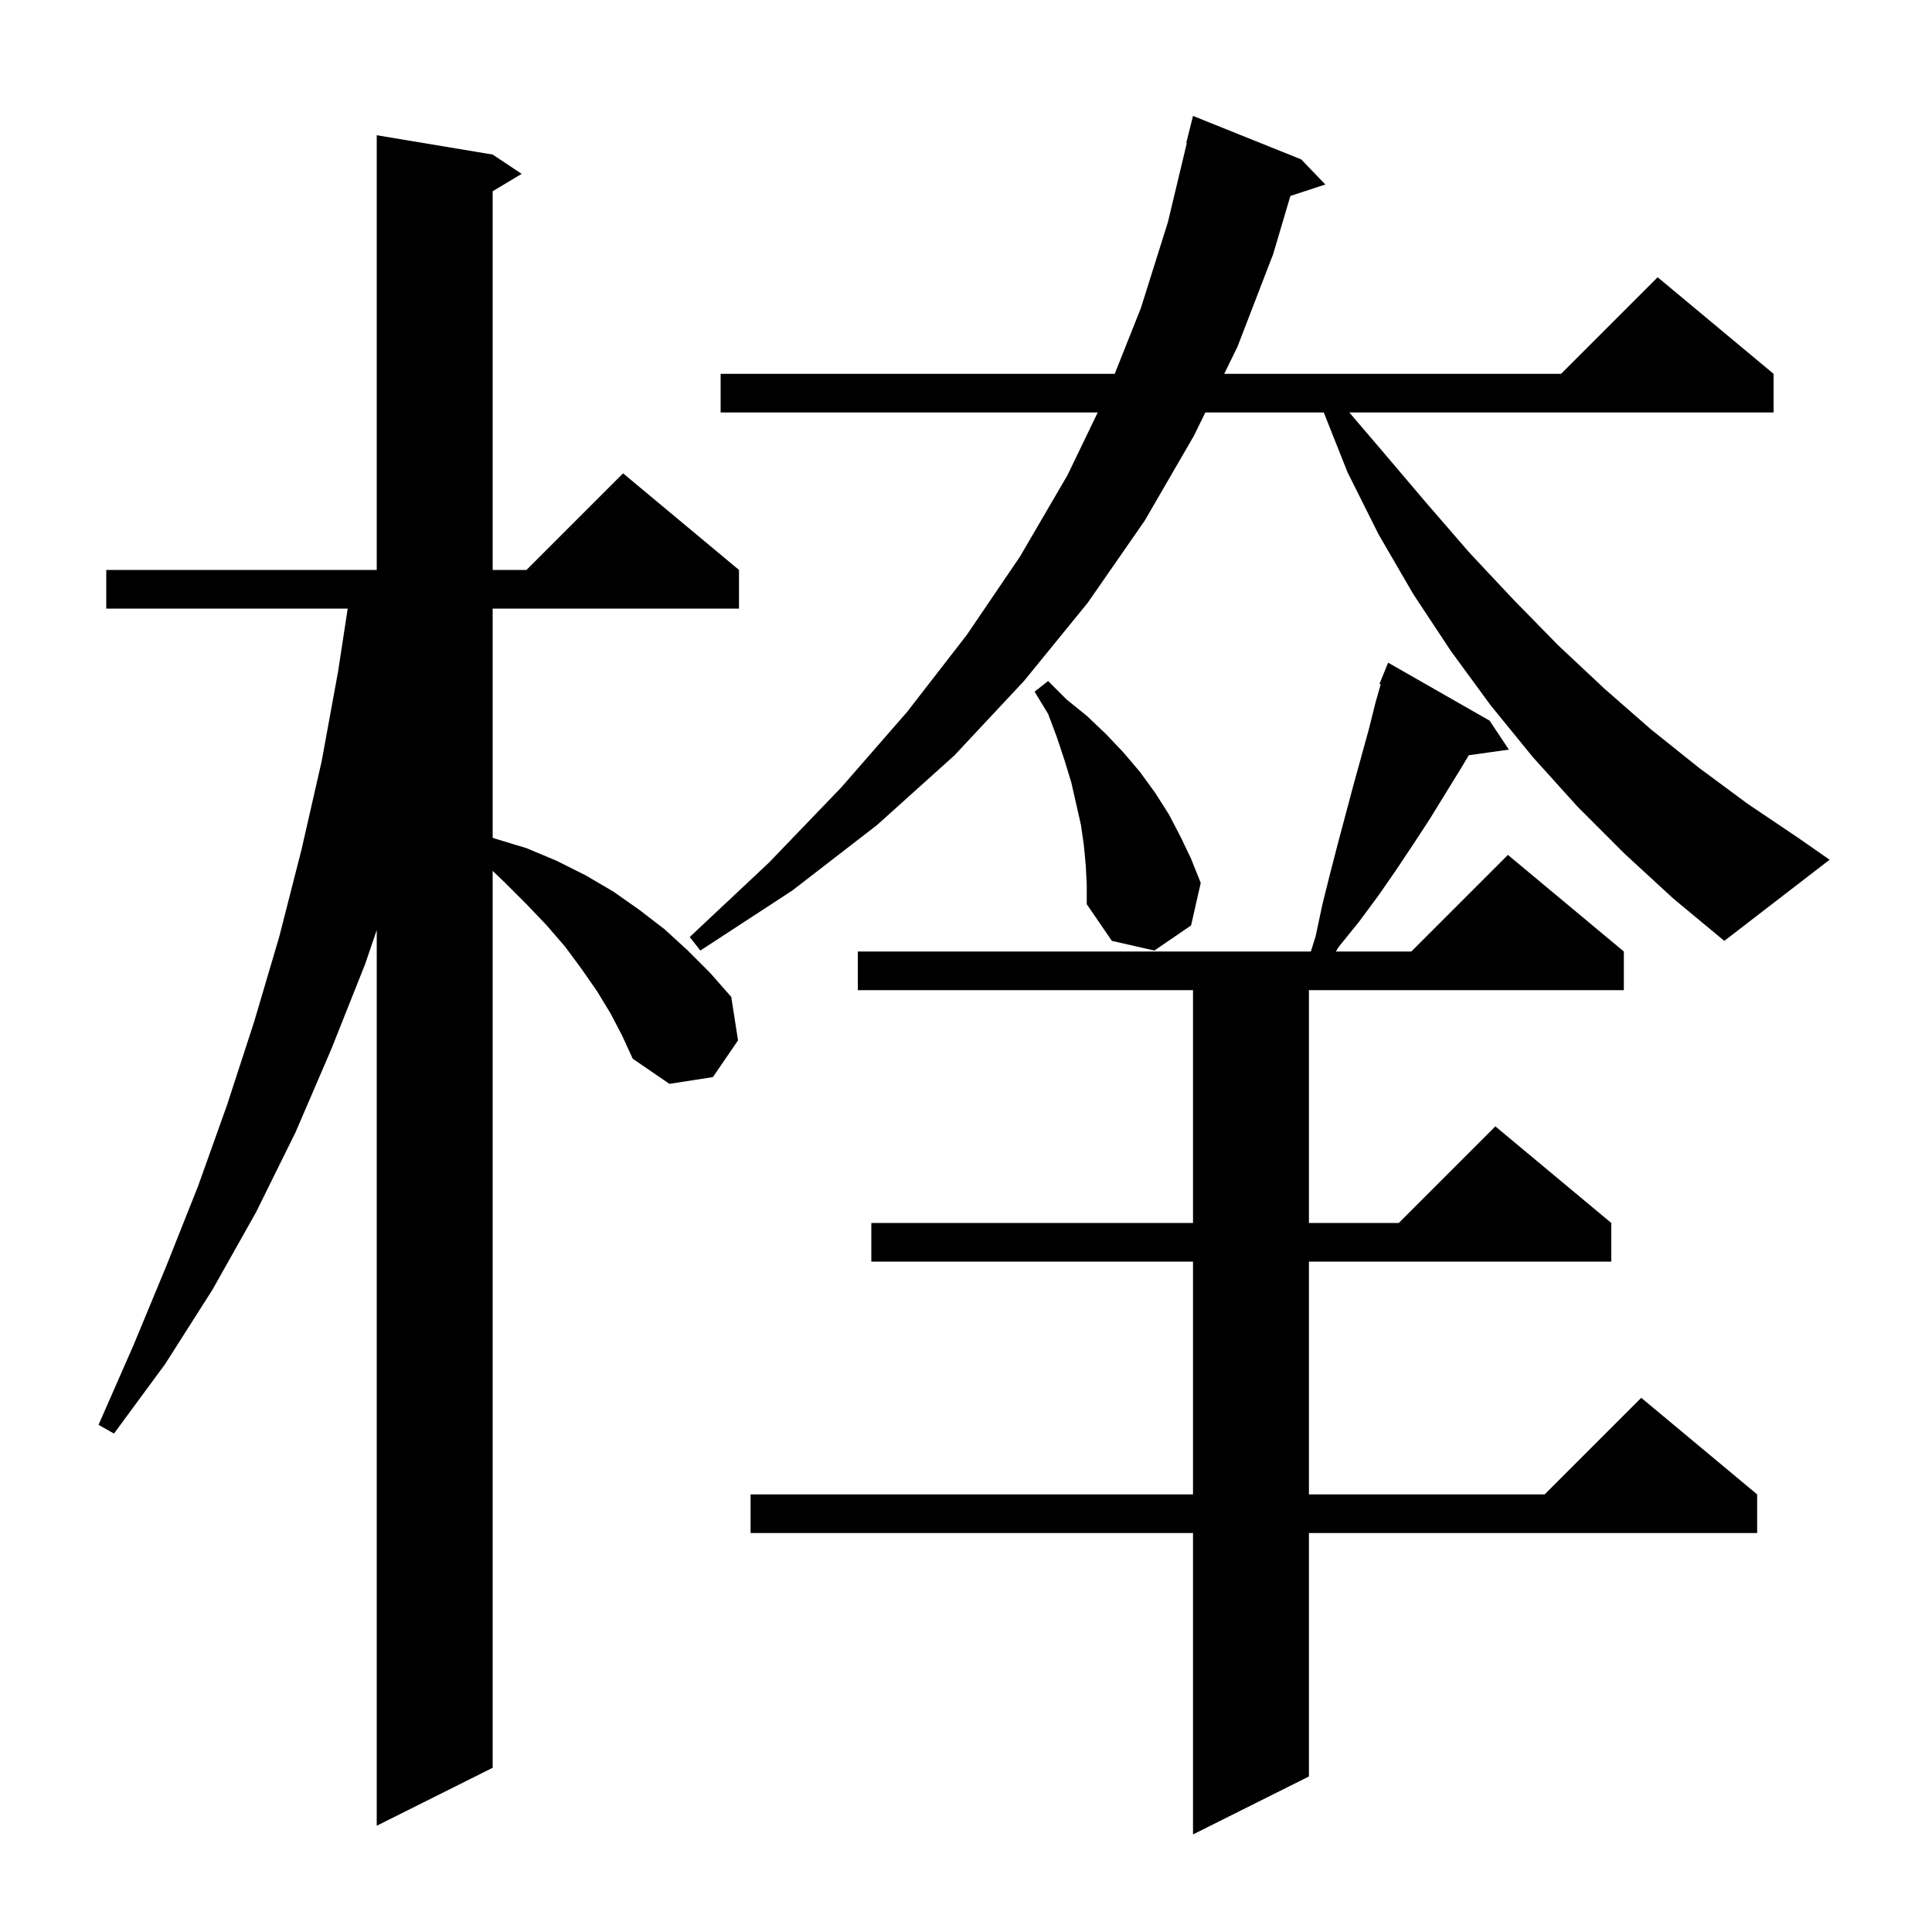<svg xmlns="http://www.w3.org/2000/svg" xmlns:xlink="http://www.w3.org/1999/xlink" version="1.1" baseProfile="full" viewBox="0 0 200 200" width="200" height="200"><g fill="currentColor"><path d="M 154.2 74.6 L 156.2 77.6 L 152.051 78.182 L 151.2 79.6 L 148.0 84.8 L 146.3 87.4 L 144.5 90.1 L 142.7 92.7 L 140.7 95.4 L 138.6 98.0 L 138.279 98.5 L 146.1 98.5 L 156.1 88.5 L 168.1 98.5 L 168.1 102.5 L 135.5 102.5 L 135.5 126.6 L 144.8 126.6 L 154.8 116.6 L 166.8 126.6 L 166.8 130.6 L 135.5 130.6 L 135.5 154.7 L 159.9 154.7 L 169.9 144.7 L 181.9 154.7 L 181.9 158.7 L 135.5 158.7 L 135.5 183.9 L 123.5 189.9 L 123.5 158.7 L 77.7 158.7 L 77.7 154.7 L 123.5 154.7 L 123.5 130.6 L 90.2 130.6 L 90.2 126.6 L 123.5 126.6 L 123.5 102.5 L 88.8 102.5 L 88.8 98.5 L 135.7 98.5 L 136.2 96.9 L 136.9 93.6 L 137.7 90.4 L 138.5 87.3 L 140.1 81.3 L 141.7 75.5 L 142.4 72.7 L 142.93 70.843 L 142.8 70.8 L 143.7 68.6 Z M 63.2 104.9 L 61.8 102.6 L 60.2 100.3 L 58.5 98.0 L 56.6 95.8 L 54.5 93.6 L 52.3 91.4 L 51.0 90.154 L 51.0 183.0 L 39.0 189.0 L 39.0 96.277 L 37.8 99.8 L 34.3 108.6 L 30.6 117.2 L 26.5 125.5 L 22.0 133.5 L 17.1 141.2 L 11.8 148.4 L 10.2 147.5 L 13.8 139.3 L 17.2 131.1 L 20.5 122.8 L 23.5 114.4 L 26.3 105.8 L 28.9 97.0 L 31.2 88.0 L 33.3 78.8 L 35.0 69.5 L 35.994 63.0 L 11.0 63.0 L 11.0 59.0 L 39.0 59.0 L 39.0 14.0 L 51.0 16.0 L 54.0 18.0 L 51.0 19.8 L 51.0 59.0 L 54.5 59.0 L 64.5 49.0 L 76.5 59.0 L 76.5 63.0 L 51.0 63.0 L 51.0 86.725 L 51.2 86.8 L 54.5 87.8 L 57.6 89.1 L 60.6 90.6 L 63.5 92.3 L 66.2 94.2 L 68.8 96.2 L 71.2 98.4 L 73.5 100.7 L 75.7 103.2 L 76.4 107.7 L 73.8 111.5 L 69.3 112.2 L 65.5 109.6 L 64.4 107.2 Z M 168.2 88.4 L 163.3 83.5 L 158.7 78.4 L 154.3 73.0 L 150.2 67.4 L 146.3 61.5 L 142.7 55.3 L 139.5 48.9 L 137.038 42.7 L 124.774 42.7 L 123.6 45.1 L 118.5 53.9 L 112.6 62.4 L 106.0 70.5 L 98.8 78.2 L 90.8 85.4 L 82.0 92.2 L 72.5 98.4 L 71.4 97.0 L 79.6 89.3 L 87.1 81.5 L 93.9 73.7 L 100.1 65.7 L 105.6 57.6 L 110.5 49.2 L 113.635 42.7 L 74.6 42.7 L 74.6 38.7 L 115.395 38.7 L 118.1 31.9 L 120.9 23.0 L 122.859 14.808 L 122.8 14.8 L 123.5 12.0 L 134.7 16.5 L 137.2 19.1 L 133.58 20.285 L 131.8 26.3 L 128.1 35.9 L 126.73 38.7 L 161.6 38.7 L 171.6 28.7 L 183.6 38.7 L 183.6 42.7 L 139.682 42.7 L 143.1 46.7 L 147.6 52.0 L 152.1 57.2 L 156.7 62.1 L 161.3 66.8 L 166.1 71.3 L 170.9 75.5 L 175.9 79.5 L 180.9 83.2 L 186.1 86.7 L 189.4 89.0 L 178.5 97.4 L 173.2 93.0 Z M 112.4 89.6 L 112.2 87.5 L 111.9 85.4 L 110.9 81.0 L 110.2 78.7 L 109.4 76.3 L 108.5 73.9 L 107.1 71.6 L 108.5 70.5 L 110.4 72.4 L 112.5 74.1 L 114.5 76.0 L 116.3 77.9 L 118.0 79.9 L 119.6 82.1 L 121.0 84.3 L 122.2 86.6 L 123.3 88.9 L 124.3 91.4 L 123.3 95.8 L 119.5 98.4 L 115.1 97.4 L 112.5 93.6 L 112.5 91.6 Z "/></g></svg>